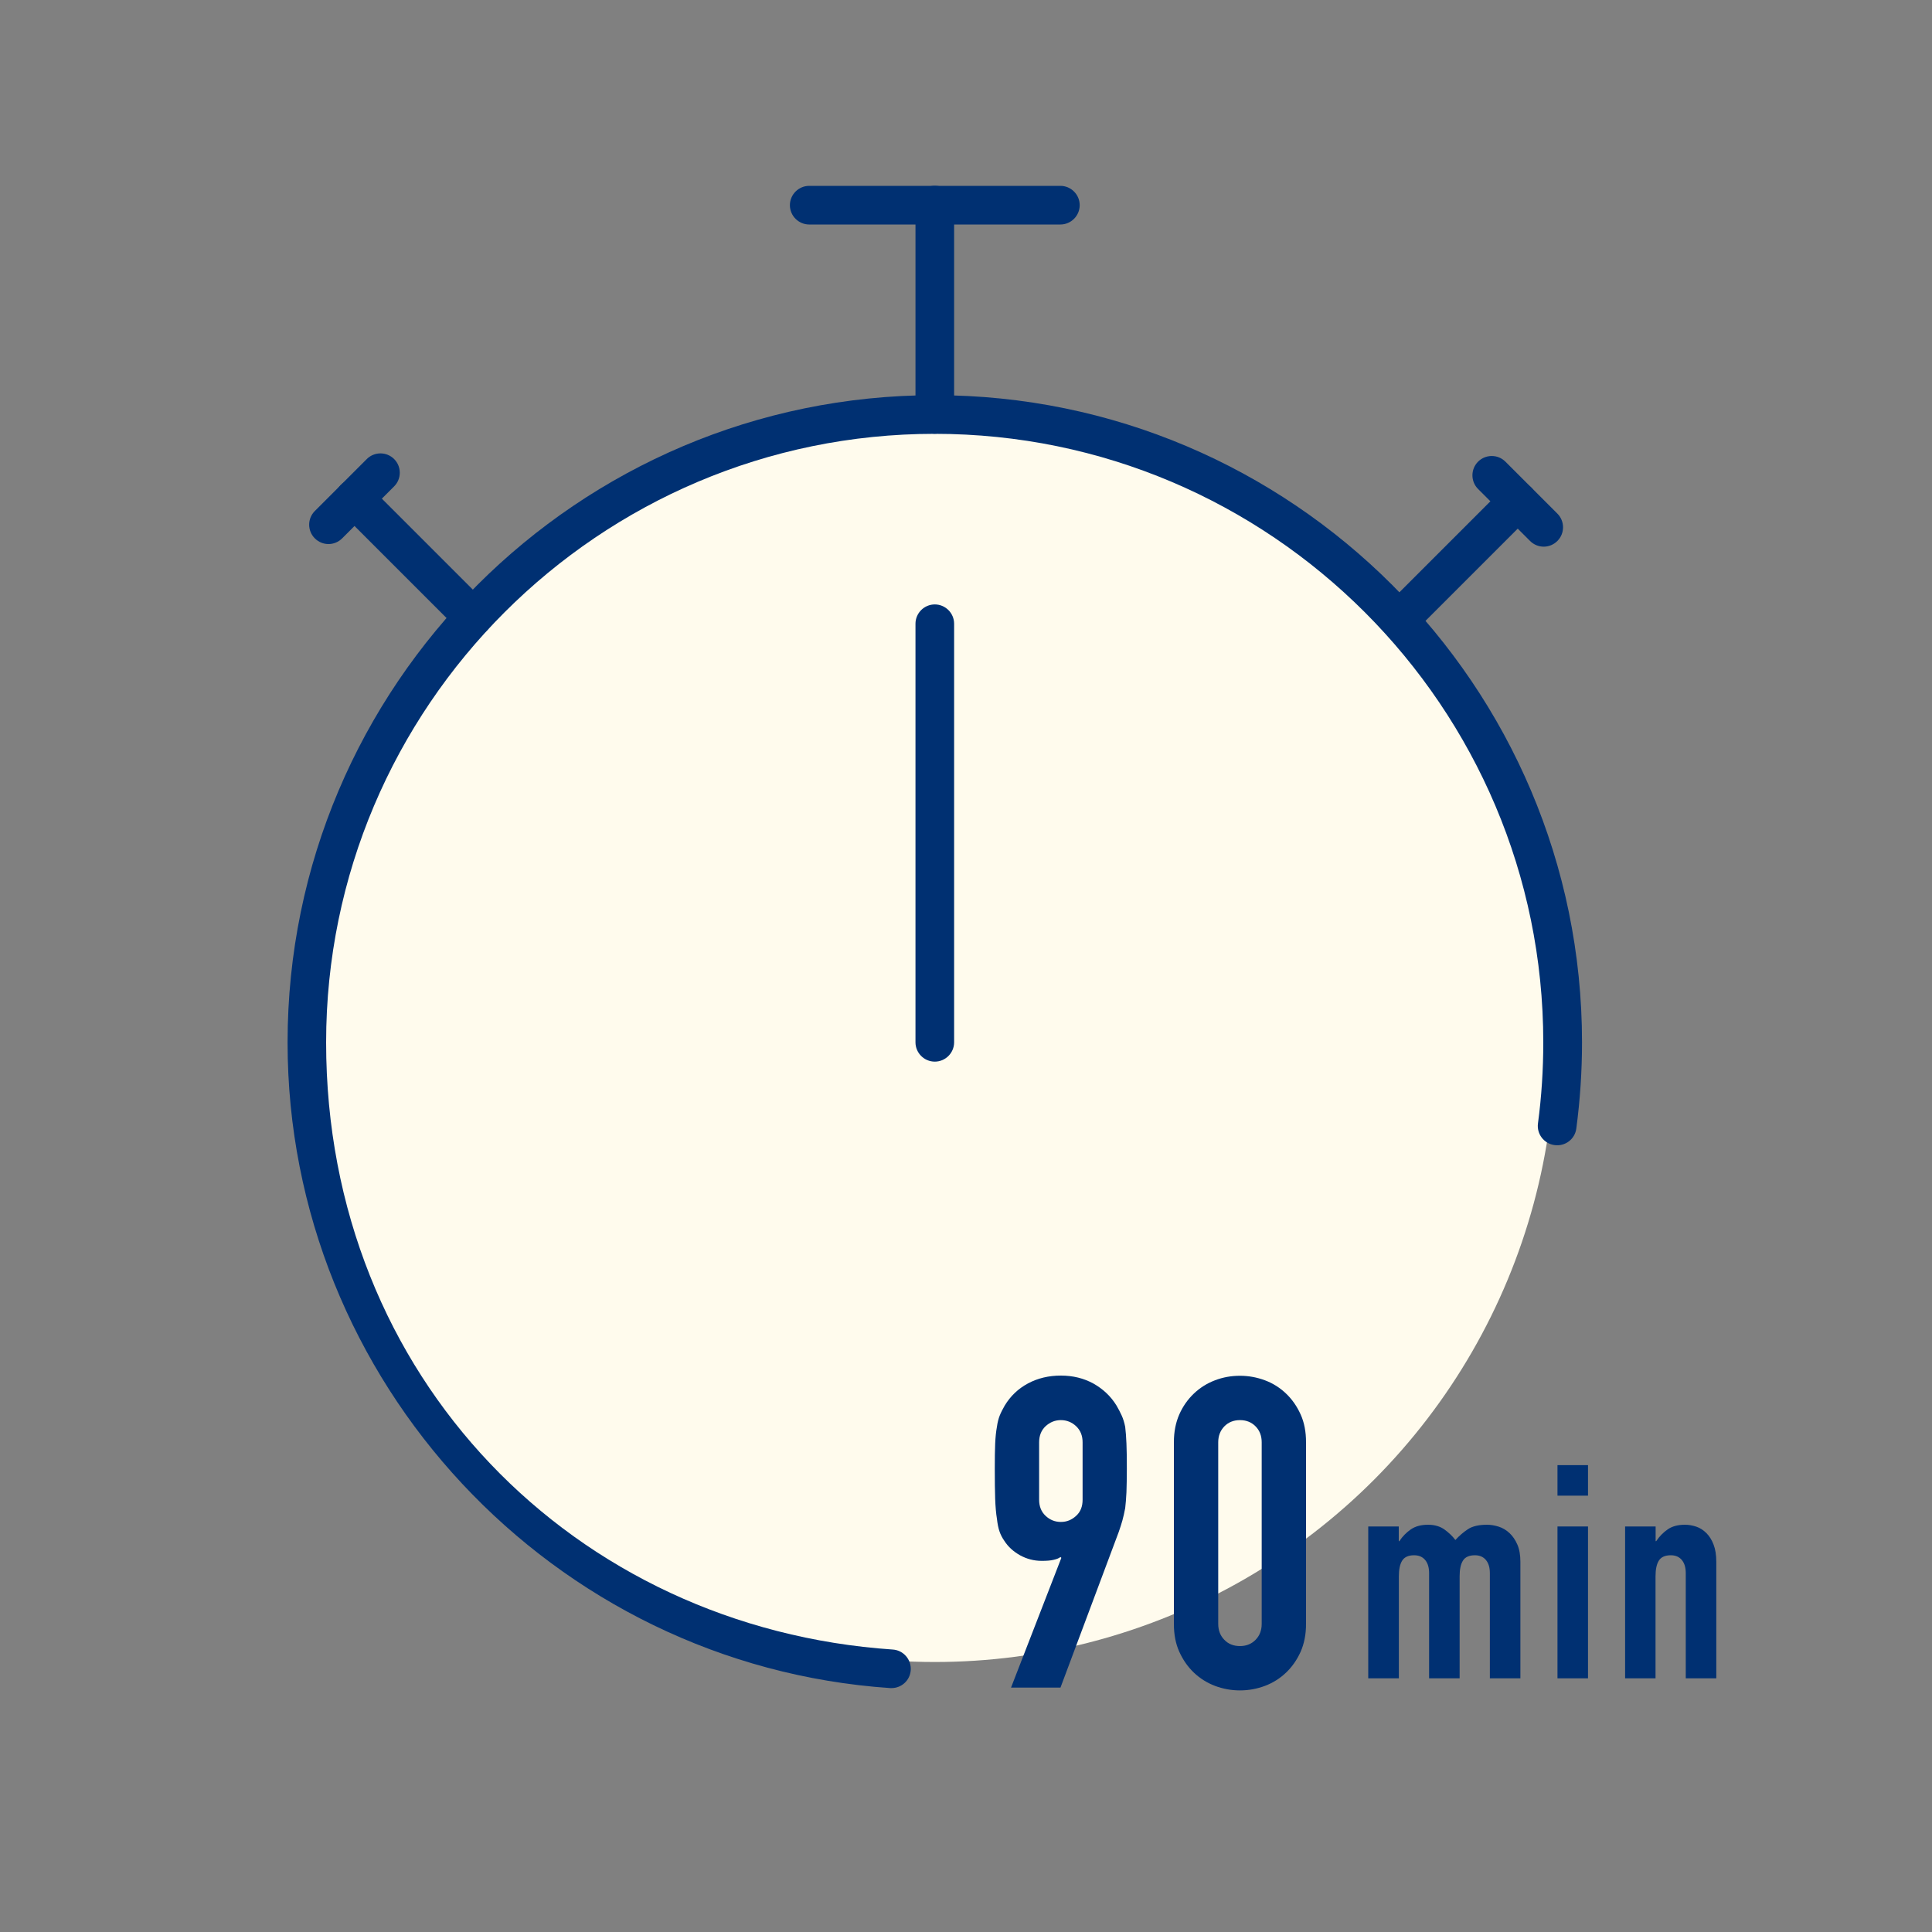 <?xml version="1.0" encoding="UTF-8"?>
<svg xmlns="http://www.w3.org/2000/svg" id="_レイヤー_2" data-name="レイヤー 2" viewBox="0 0 200 200">
  <rect x="0" y="0" width="200" height="200" fill="#808080" stroke="none"/>
  <defs>
    <style>
      .cls-1 {
        fill: none;
      }

      .cls-2 {
        fill: #003072;
      }

      .cls-3 {
        fill: #fffbed;
      }
    </style>
  </defs>
  <g id="_デザイン" data-name="デザイン">
    <g>
      <g>
        <circle class="cls-3" cx="96.77" cy="107.83" r="64.22"></circle>
        <g>
          <path class="cls-2" d="m104.65,174.73l5.22-13.46-.09-.09c-.15.12-.38.22-.7.29-.32.08-.73.11-1.24.11-.81,0-1.56-.2-2.25-.58-.69-.39-1.23-.88-1.62-1.49-.21-.3-.38-.62-.5-.97-.12-.34-.21-.79-.27-1.33-.09-.54-.15-1.22-.18-2.05-.03-.82-.04-1.87-.04-3.13,0-1.05.01-1.91.04-2.59.03-.67.09-1.25.18-1.73.06-.45.16-.84.29-1.17.13-.33.31-.67.52-1.04.6-.99,1.4-1.75,2.41-2.29s2.14-.81,3.4-.81,2.38.28,3.38.83c.99.56,1.79,1.31,2.38,2.27.21.36.39.71.54,1.04.15.33.27.72.36,1.17.06.48.1,1.06.13,1.73.03.68.04,1.54.04,2.59,0,.99-.02,1.81-.04,2.45-.03.65-.08,1.19-.13,1.64-.09.48-.19.91-.29,1.28-.11.38-.23.77-.38,1.19l-6.03,16.11h-5.13Zm2.92-19.48c0,.69.22,1.25.67,1.67s.97.63,1.58.63,1.12-.21,1.58-.63.67-.97.67-1.67v-5.94c0-.69-.22-1.24-.67-1.67-.45-.42-.98-.63-1.58-.63s-1.12.21-1.58.63c-.45.42-.67.98-.67,1.67v5.94Z"></path>
          <path class="cls-2" d="m121.52,149.3c0-1.08.19-2.04.56-2.88.37-.84.88-1.56,1.51-2.16.63-.6,1.36-1.06,2.18-1.37.83-.32,1.69-.47,2.59-.47s1.76.16,2.59.47c.83.31,1.55.77,2.18,1.37.63.6,1.13,1.32,1.51,2.16.38.84.56,1.8.56,2.88v18.81c0,1.08-.19,2.04-.56,2.88-.38.84-.88,1.56-1.51,2.16-.63.6-1.36,1.06-2.18,1.37-.83.31-1.69.47-2.59.47s-1.76-.16-2.59-.47c-.83-.32-1.55-.77-2.18-1.37-.63-.6-1.13-1.32-1.51-2.16-.38-.84-.56-1.8-.56-2.88v-18.81Zm4.59,18.81c0,.66.21,1.21.63,1.64.42.44.96.65,1.62.65s1.2-.22,1.62-.65c.42-.43.63-.98.63-1.64v-18.81c0-.66-.21-1.21-.63-1.64-.42-.43-.96-.65-1.62-.65s-1.2.22-1.62.65c-.42.44-.63.98-.63,1.64v18.81Z"></path>
          <path class="cls-2" d="m141.64,173.74v-15.72h3.16v1.52h.06c.33-.5.73-.9,1.19-1.22.47-.32,1.06-.48,1.78-.48.68,0,1.25.17,1.71.5.45.33.83.69,1.12,1.08.39-.43.83-.81,1.3-1.12.47-.31,1.14-.46,1.98-.46.39,0,.8.07,1.21.2.41.13.79.36,1.12.67.33.31.6.71.81,1.19.21.49.31,1.08.31,1.78v12.06h-3.16v-10.88c0-.58-.13-1.03-.4-1.36-.27-.33-.65-.5-1.15-.5-.6,0-1.01.19-1.24.56s-.34.91-.34,1.61v10.57h-3.16v-10.88c0-.58-.13-1.03-.4-1.36-.27-.33-.65-.5-1.15-.5-.6,0-1.01.19-1.24.56s-.34.91-.34,1.61v10.57h-3.16Z"></path>
          <path class="cls-2" d="m161.23,154.83v-3.16h3.16v3.16h-3.16Zm0,18.91v-15.72h3.16v15.72h-3.16Z"></path>
          <path class="cls-2" d="m168.23,173.74v-15.72h3.16v1.52h.06c.33-.5.73-.9,1.19-1.22s1.06-.48,1.78-.48c.39,0,.79.07,1.18.2.39.13.74.36,1.05.67.31.31.56.71.74,1.19.19.49.28,1.08.28,1.78v12.06h-3.16v-10.88c0-.58-.13-1.03-.4-1.36-.27-.33-.65-.5-1.15-.5-.6,0-1.01.19-1.24.56-.23.37-.34.91-.34,1.61v10.57h-3.16Z"></path>
        </g>
        <g>
          <path class="cls-2" d="m96.77,44.9c-1.1,0-2-.9-2-2v-21.67c0-1.1.9-2,2-2s2,.9,2,2v21.67c0,1.1-.9,2-2,2Z"></path>
          <path class="cls-2" d="m109.77,23.24h-26c-1.1,0-2-.9-2-2s.9-2,2-2h26c1.1,0,2,.9,2,2s-.9,2-2,2Z"></path>
          <path class="cls-2" d="m144.85,66.16c-.51,0-1.02-.2-1.41-.59-.78-.78-.78-2.05,0-2.83l12.26-12.26c.78-.78,2.05-.78,2.83,0s.78,2.05,0,2.83l-12.26,12.26c-.39.39-.9.59-1.41.59Z"></path>
          <path class="cls-2" d="m159.8,56.59c-.51,0-1.02-.2-1.41-.59l-5.38-5.38c-.78-.78-.78-2.05,0-2.83s2.05-.78,2.83,0l5.38,5.38c.78.78.78,2.05,0,2.83-.39.39-.9.59-1.41.59Z"></path>
          <path class="cls-2" d="m48.95,65.88c-.51,0-1.02-.2-1.41-.59l-12.26-12.26c-.78-.78-.78-2.05,0-2.83s2.05-.78,2.83,0l12.26,12.26c.78.78.78,2.05,0,2.83-.39.39-.9.59-1.41.59Z"></path>
          <path class="cls-2" d="m34,56.32c-.51,0-1.02-.2-1.41-.59-.78-.78-.78-2.05,0-2.83l5.38-5.38c.78-.78,2.05-.78,2.83,0s.78,2.05,0,2.83l-5.38,5.38c-.39.39-.9.59-1.41.59Z"></path>
          <path class="cls-2" d="m96.77,109.9c-1.1,0-2-.9-2-2v-43.33c0-1.1.9-2,2-2s2,.9,2,2v43.33c0,1.1-.9,2-2,2Z"></path>
          <path class="cls-2" d="m92.3,174.75s-.09,0-.14,0c-34.98-2.38-62.39-31.74-62.39-66.84,0-36.94,30.06-67,67-67s67,30.06,67,67c0,2.98-.2,5.97-.59,8.91-.14,1.1-1.15,1.87-2.25,1.72-1.09-.14-1.87-1.15-1.72-2.25.37-2.76.55-5.58.55-8.38,0-34.74-28.26-63-63-63s-63,28.26-63,63,25.77,60.62,58.66,62.85c1.1.07,1.93,1.03,1.86,2.13-.07,1.06-.95,1.86-1.99,1.86Z"></path>
        </g>
      </g>
      <rect class="cls-1" width="200" height="200"></rect>
    </g>
  </g>
</svg>
